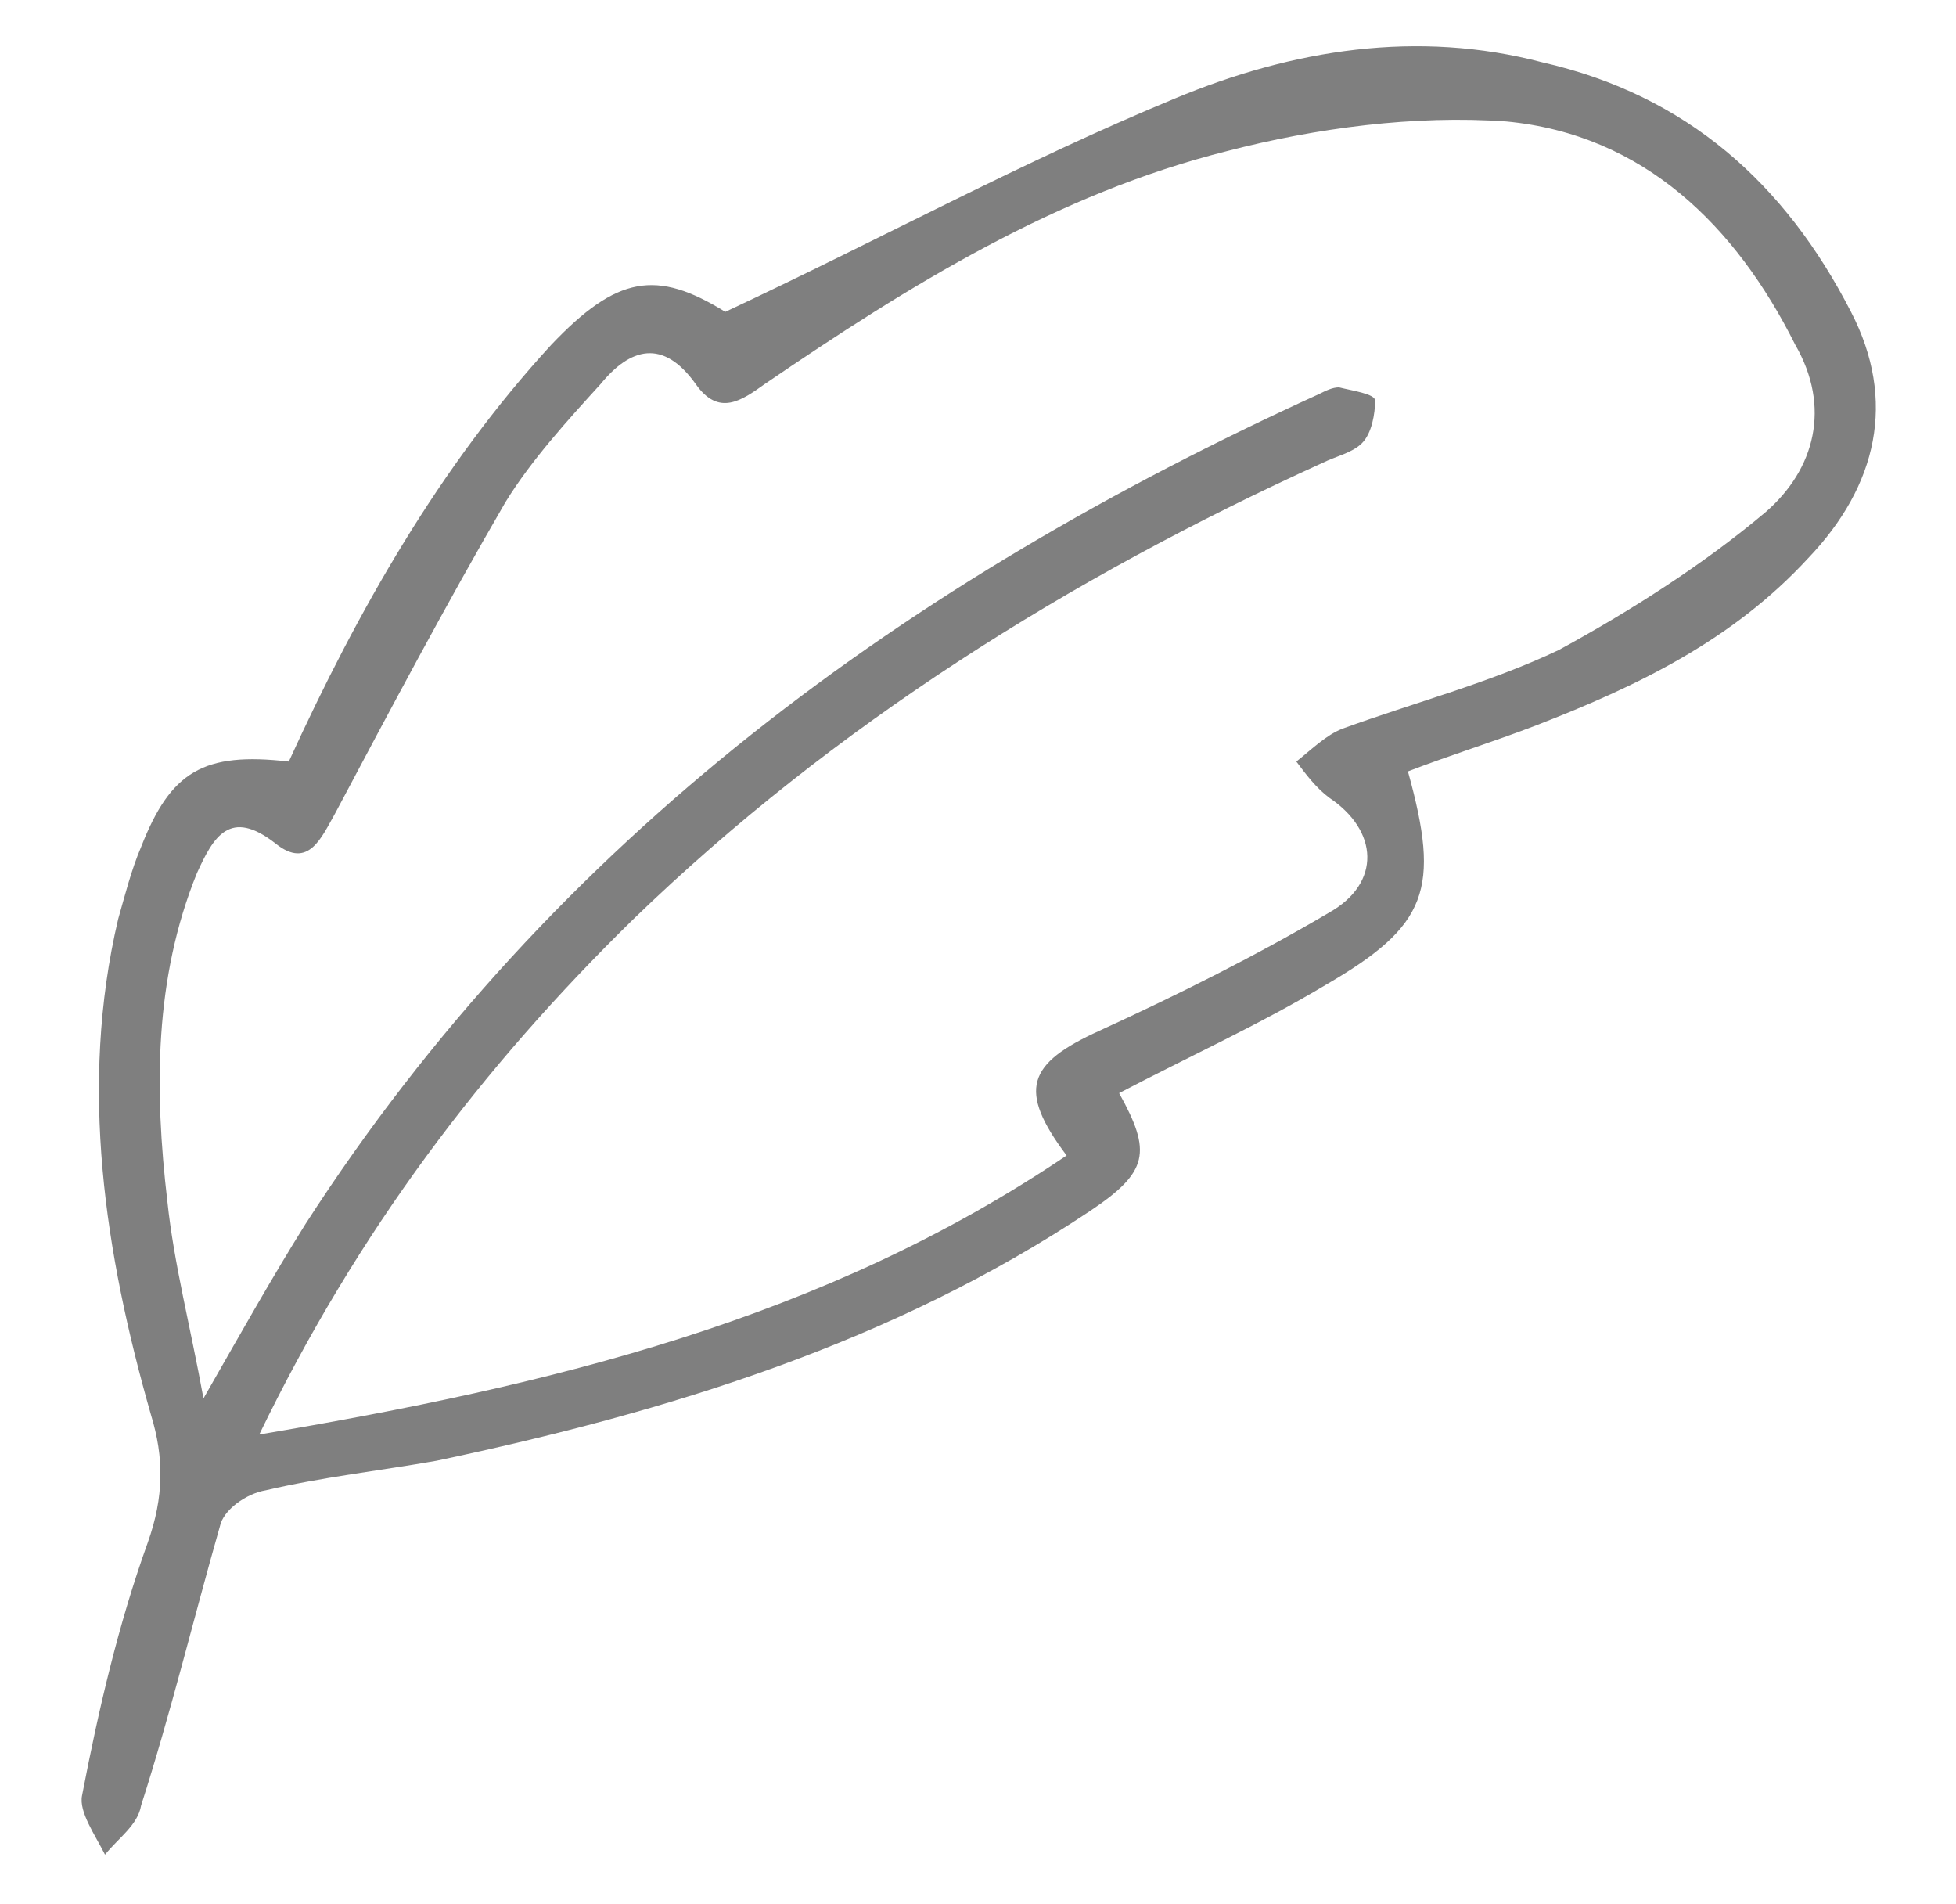 <?xml version="1.0" encoding="utf-8"?>
<!-- Generator: Adobe Illustrator 27.6.1, SVG Export Plug-In . SVG Version: 6.00 Build 0)  -->
<svg version="1.1" id="a" xmlns="http://www.w3.org/2000/svg" xmlns:xlink="http://www.w3.org/1999/xlink" x="0px" y="0px"
	 viewBox="0 0 59.6 58" style="enable-background:new 0 0 59.6 58;" xml:space="preserve">
<style type="text/css">
	.st0{opacity:0.5;}
</style>
<g class="st0">
	<path d="M56.4,9.5c-2-3.9-5-6.6-9.4-7.6C43.2,0.9,39.4,1.5,35.8,3c-4.6,1.9-9,4.3-13.7,6.5c-2.1-1.3-3.3-1.1-5.3,1
		c-3.4,3.7-5.9,8.1-8,12.7c-2.6-0.3-3.6,0.3-4.5,2.6c-0.3,0.7-0.5,1.5-0.7,2.2c-1.2,5.1-0.4,10.2,1,15.1c0.4,1.3,0.4,2.5-0.1,3.9
		c-0.9,2.5-1.5,5.1-2,7.7c-0.1,0.5,0.4,1.2,0.7,1.8c0.4-0.5,1-0.9,1.1-1.5c0.9-2.8,1.6-5.7,2.4-8.5c0.1-0.5,0.8-1,1.4-1.1
		c1.7-0.4,3.5-0.6,5.2-0.9c7.1-1.5,13.9-3.6,19.9-7.6c1.8-1.2,1.9-1.8,0.9-3.6c2.1-1.1,4.3-2.1,6.3-3.3c3.1-1.8,3.5-2.9,2.5-6.5
		c1.3-0.5,2.6-0.9,3.9-1.4c3.1-1.2,6-2.6,8.3-5.1C57.2,14.8,57.8,12.2,56.4,9.5z M53.8,15.6c-1.9,1.6-4.1,3-6.3,4.2
		c-2.1,1-4.4,1.6-6.6,2.4c-0.5,0.2-0.9,0.6-1.4,1c0.3,0.4,0.6,0.8,1,1.1c1.5,1,1.6,2.6,0,3.5c-2.2,1.3-4.6,2.5-7,3.6
		c-2.2,1-2.5,1.8-1,3.8c-7.4,5-15.7,7-24.6,8.5c3-6.2,6.8-11.2,11.4-15.7c6.1-5.9,13.3-10.4,21-13.9c0.4-0.2,0.9-0.3,1.2-0.6
		c0.3-0.3,0.4-0.9,0.4-1.3c0-0.2-0.7-0.3-1.1-0.4c-0.2,0-0.4,0.1-0.6,0.2C27.7,17.7,16.9,25.5,9.3,37.3c-1,1.6-1.9,3.2-3.1,5.3
		c-0.4-2.2-0.9-4.1-1.1-6c-0.4-3.4-0.4-6.8,0.9-10c0.5-1.1,1-2,2.4-0.9c1,0.8,1.4-0.2,1.8-0.9c1.7-3.2,3.4-6.4,5.2-9.5
		c0.8-1.3,1.9-2.5,2.9-3.6c0.9-1.1,1.9-1.4,2.9,0c0.7,1,1.4,0.5,2.1,0c4.4-3,8.9-5.8,14.1-7.1c2.7-0.7,5.7-1.1,8.5-0.9
		c4.2,0.4,7,3.2,8.8,6.8C55.8,12.4,55.3,14.3,53.8,15.6z"/>
</g>
</svg>
